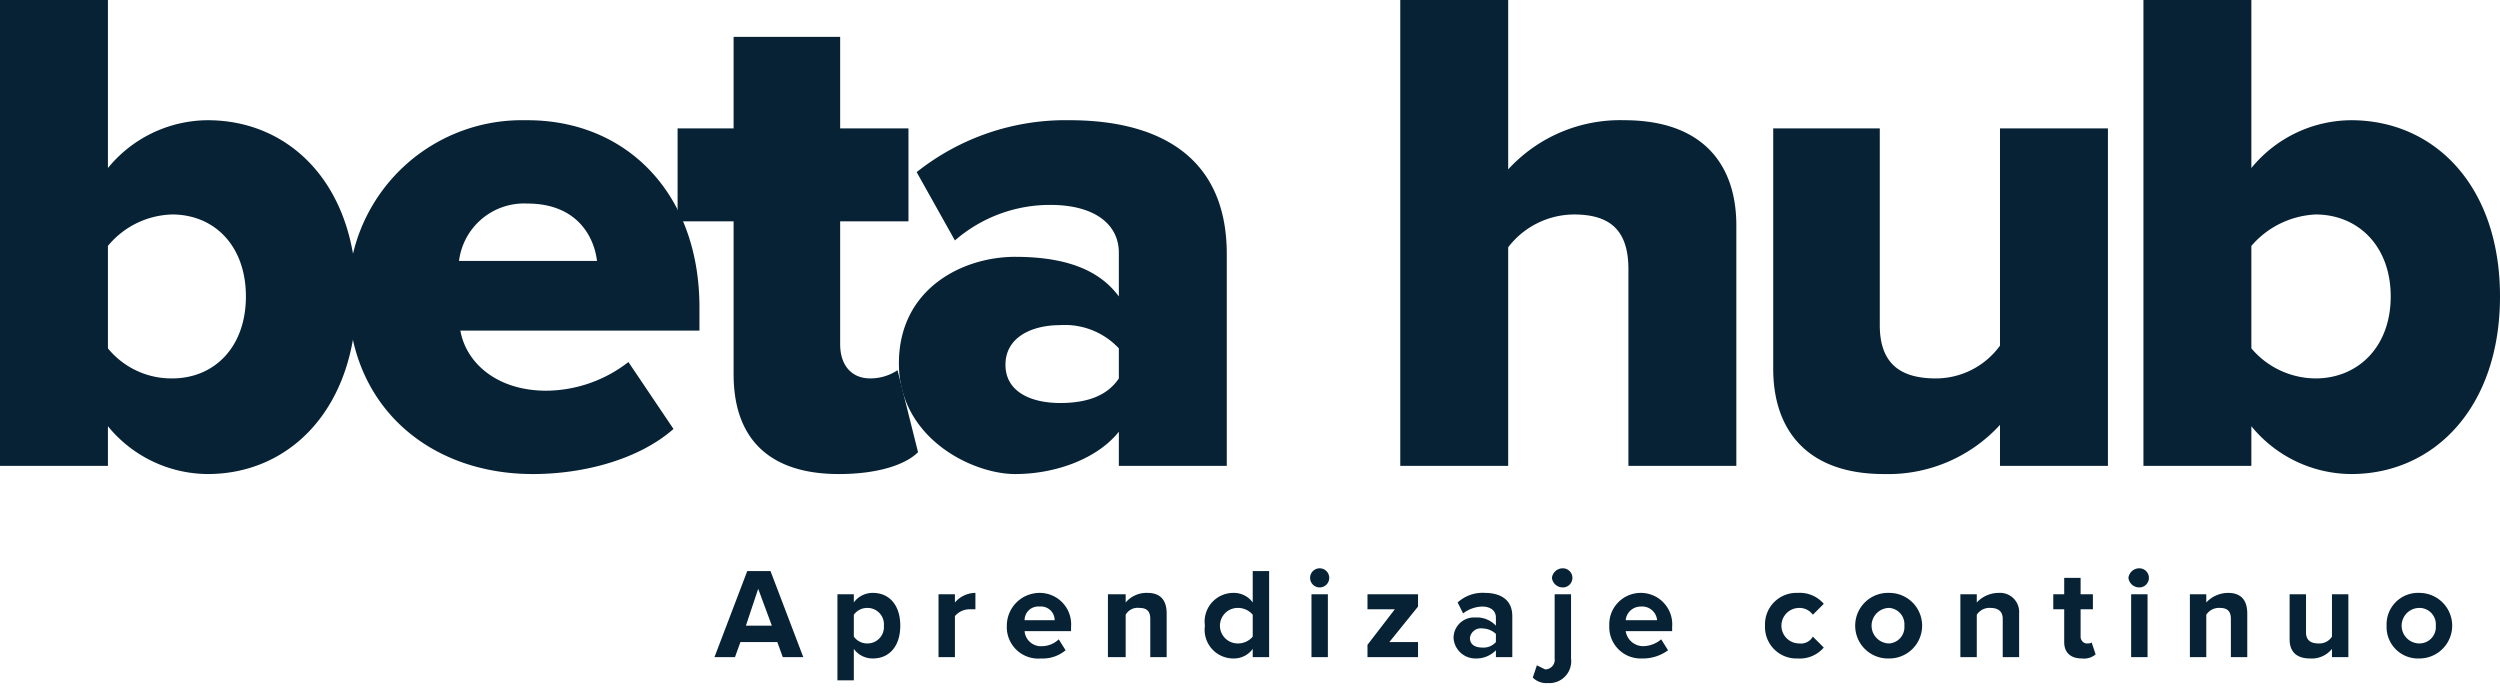 <svg id="Capa_1" data-name="Capa 1" xmlns="http://www.w3.org/2000/svg" viewBox="0 0 183 50.8"><defs><style>.cls-1{isolation:isolate;}.cls-2{fill:#062234;}</style></defs><g class="cls-1"><path class="cls-2" d="M57.3,48.1,56.9,47H54.2l-.4,1.1H52.3l2.4-6.3h1.7l2.4,6.3Zm-1.8-5-.9,2.7h1.9Z"/><path class="cls-2" d="M62.5,47.5v2.3H61.3V43.5h1.2v.6a1.7,1.7,0,0,1,1.4-.7c1.2,0,2,.9,2,2.4s-.8,2.4-2,2.4A1.7,1.7,0,0,1,62.5,47.5Zm2.2-1.7a1.2,1.2,0,0,0-1.2-1.3,1.2,1.2,0,0,0-1,.5v1.6a1.2,1.2,0,0,0,1,.5A1.2,1.2,0,0,0,64.7,45.8Z"/><path class="cls-2" d="M68.7,48.1V43.5h1.2v.6a2,2,0,0,1,1.5-.7v1.2H71a1.4,1.4,0,0,0-1.1.5v3Z"/><path class="cls-2" d="M73.7,45.8a2.4,2.4,0,0,1,2.4-2.4,2.3,2.3,0,0,1,2.3,2.5v.3H75a1.2,1.2,0,0,0,1.3,1.1,1.8,1.8,0,0,0,1.2-.5l.5.8a2.6,2.6,0,0,1-1.8.6A2.3,2.3,0,0,1,73.7,45.8Zm2.4-1.4a1,1,0,0,0-1.1,1h2.2A1,1,0,0,0,76.1,44.4Z"/><path class="cls-2" d="M84.2,48.1V45.3c0-.6-.3-.8-.8-.8a1,1,0,0,0-1,.5v3.1H81.1V43.5h1.3v.6a2,2,0,0,1,1.6-.7c1,0,1.4.6,1.4,1.5v3.2Z"/><path class="cls-2" d="M91.7,48.1v-.6a1.7,1.7,0,0,1-1.4.7,2.1,2.1,0,0,1-2.1-2.4,2.1,2.1,0,0,1,2.1-2.4,1.7,1.7,0,0,1,1.4.7V41.8h1.2v6.3Zm0-1.5V45a1.4,1.4,0,0,0-1.1-.5,1.3,1.3,0,0,0,0,2.6A1.4,1.4,0,0,0,91.7,46.6Z"/><path class="cls-2" d="M95.9,42.3a.7.7,0,1,1,.7.7A.7.7,0,0,1,95.9,42.3Zm.1,5.8V43.5h1.2v4.6Z"/><path class="cls-2" d="M100.1,48.1v-.9l2-2.6h-2V43.5h3.7v.9L101.7,47h2.1v1.1Z"/><path class="cls-2" d="M109.5,48.1v-.5a2,2,0,0,1-1.5.6,1.6,1.6,0,0,1-1.6-1.5,1.5,1.5,0,0,1,1.6-1.5,1.9,1.9,0,0,1,1.5.6v-.6c0-.5-.4-.8-1-.8a2.4,2.4,0,0,0-1.4.5l-.4-.8a2.7,2.7,0,0,1,2-.7c1,0,2,.4,2,1.7v3Zm0-1.1v-.6a1.5,1.5,0,0,0-1-.4.8.8,0,0,0-.9.7c0,.5.4.7.9.7A1.2,1.2,0,0,0,109.5,47Z"/><path class="cls-2" d="M112.2,49.6l.3-.9.6.3a.7.7,0,0,0,.7-.8V43.5H115v4.7a1.6,1.6,0,0,1-1.7,1.8A1.4,1.4,0,0,1,112.2,49.6Zm1.4-7.3a.8.8,0,0,1,.8-.7.7.7,0,0,1,0,1.4A.8.8,0,0,1,113.6,42.3Z"/><path class="cls-2" d="M117.8,45.8a2.3,2.3,0,0,1,2.3-2.4,2.3,2.3,0,0,1,2.3,2.5v.3H119a1.3,1.3,0,0,0,1.3,1.1,2.1,2.1,0,0,0,1.3-.5l.5.8a3.1,3.1,0,0,1-1.9.6A2.3,2.3,0,0,1,117.8,45.8Zm2.3-1.4a1.1,1.1,0,0,0-1.1,1h2.3A1.1,1.1,0,0,0,120.1,44.4Z"/><path class="cls-2" d="M129.2,45.8a2.3,2.3,0,0,1,2.4-2.4,2.3,2.3,0,0,1,1.9.8l-.8.8a1.2,1.2,0,0,0-1-.5,1.3,1.3,0,0,0,0,2.6,1,1,0,0,0,1-.5l.8.8a2.3,2.3,0,0,1-1.9.8A2.3,2.3,0,0,1,129.2,45.8Z"/><path class="cls-2" d="M135.8,45.8a2.4,2.4,0,0,1,2.5-2.4,2.4,2.4,0,0,1,0,4.8A2.4,2.4,0,0,1,135.8,45.8Zm3.6,0a1.2,1.2,0,0,0-1.1-1.3,1.3,1.3,0,0,0,0,2.6A1.2,1.2,0,0,0,139.4,45.8Z"/><path class="cls-2" d="M146.6,48.1V45.3c0-.6-.4-.8-.9-.8a1.1,1.1,0,0,0-1,.5v3.1h-1.2V43.5h1.2v.6a2.2,2.2,0,0,1,1.6-.7,1.4,1.4,0,0,1,1.5,1.5v3.2Z"/><path class="cls-2" d="M151.1,47V44.6h-.8V43.5h.8V42.3h1.2v1.2h.9v1.1h-.9v2a.5.5,0,0,0,.4.5c.2,0,.4,0,.4-.1l.3.9a1.3,1.3,0,0,1-1,.3C151.6,48.2,151.1,47.8,151.1,47Z"/><path class="cls-2" d="M155.8,42.3a.8.8,0,0,1,.8-.7.7.7,0,1,1,0,1.4A.8.8,0,0,1,155.8,42.3Zm.2,5.8V43.5h1.2v4.6Z"/><path class="cls-2" d="M163.3,48.1V45.3c0-.6-.3-.8-.8-.8a1.1,1.1,0,0,0-1,.5v3.1h-1.2V43.5h1.2v.6a2.2,2.2,0,0,1,1.6-.7c1,0,1.4.6,1.4,1.5v3.2Z"/><path class="cls-2" d="M170.7,48.1v-.6a1.9,1.9,0,0,1-1.6.7c-1,0-1.5-.5-1.5-1.4V43.5h1.2v2.8c0,.6.4.8.9.8a1.1,1.1,0,0,0,1-.5V43.5h1.2v4.6Z"/><path class="cls-2" d="M174.7,45.8a2.3,2.3,0,0,1,2.4-2.4,2.4,2.4,0,1,1,0,4.8A2.3,2.3,0,0,1,174.7,45.8Zm3.6,0a1.2,1.2,0,0,0-1.2-1.3,1.3,1.3,0,0,0,0,2.6A1.2,1.2,0,0,0,178.3,45.8Z"/></g><path class="cls-2" d="M0,34.1V0H7.9V12.3a9.5,9.5,0,0,1,7.3-3.5c6.1,0,10.9,4.8,10.9,12.9s-4.8,13-10.9,13a9.5,9.5,0,0,1-7.3-3.5v2.9Zm7.9-8.6a6,6,0,0,0,4.7,2.2c3.1,0,5.4-2.3,5.4-6s-2.3-6-5.4-6A6.3,6.3,0,0,0,7.9,18Z"/><path class="cls-2" d="M38.6,8.8c7.3,0,12.6,5.4,12.6,13.7v1.7H33.7c.4,2.3,2.6,4.4,6.3,4.4a9.9,9.9,0,0,0,6-2.1l3.3,4.9c-2.5,2.2-6.5,3.3-10.3,3.3-7.6,0-13.5-5-13.5-13A12.7,12.7,0,0,1,38,8.8Zm-5,10.3H43.7c-.2-1.7-1.4-4.2-5.1-4.2A4.8,4.8,0,0,0,33.6,19.1Z"/><path class="cls-2" d="M53.7,27.4V16.2H49.6V9.4h4.1V2.7h7.8V9.4h5v6.8h-5v9c0,1.5.8,2.5,2.2,2.5a3.6,3.6,0,0,0,2-.6l1.5,6c-.9.9-2.9,1.6-5.8,1.6C56.4,34.7,53.7,32.2,53.7,27.4Z"/><path class="cls-2" d="M81.9,34.1V31.6c-1.5,1.9-4.5,3.1-7.6,3.1s-8.5-2.6-8.5-8.1,4.7-7.8,8.5-7.8,6.2,1,7.6,2.9V18.5c0-2.1-1.8-3.5-5-3.5a10.6,10.6,0,0,0-7,2.6l-2.8-5A17.5,17.5,0,0,1,78.3,8.8c5.9,0,11.5,2.2,11.5,9.8V34.1Zm0-8.6a5.4,5.4,0,0,0-4.3-1.7c-2.1,0-4,.9-4,2.9s1.9,2.8,4,2.8,3.5-.6,4.3-1.8Z"/><path class="cls-2" d="M119.2,34.1V19.7c0-3-1.5-4-4-4a6.1,6.1,0,0,0-4.8,2.4v16h-7.9V0h7.9V12.4a11.1,11.1,0,0,1,8.5-3.6c5.7,0,8.2,3.2,8.2,7.7V34.1Z"/><path class="cls-2" d="M146.4,34.1v-3a11.1,11.1,0,0,1-8.5,3.6c-5.6,0-8.1-3.2-8.1-7.7V9.4h7.8V23.8c0,2.9,1.6,3.9,4.1,3.9a5.8,5.8,0,0,0,4.7-2.4V9.4h7.9V34.1Z"/><path class="cls-2" d="M156.9,34.1V0h7.9V12.3a9.5,9.5,0,0,1,7.3-3.5c6.1,0,10.9,4.8,10.9,12.9s-4.8,13-10.9,13a9.5,9.5,0,0,1-7.3-3.5v2.9Zm7.9-8.6a6.2,6.2,0,0,0,4.7,2.2c3.1,0,5.5-2.3,5.5-6s-2.4-6-5.5-6a6.6,6.6,0,0,0-4.7,2.3Z"/></svg>